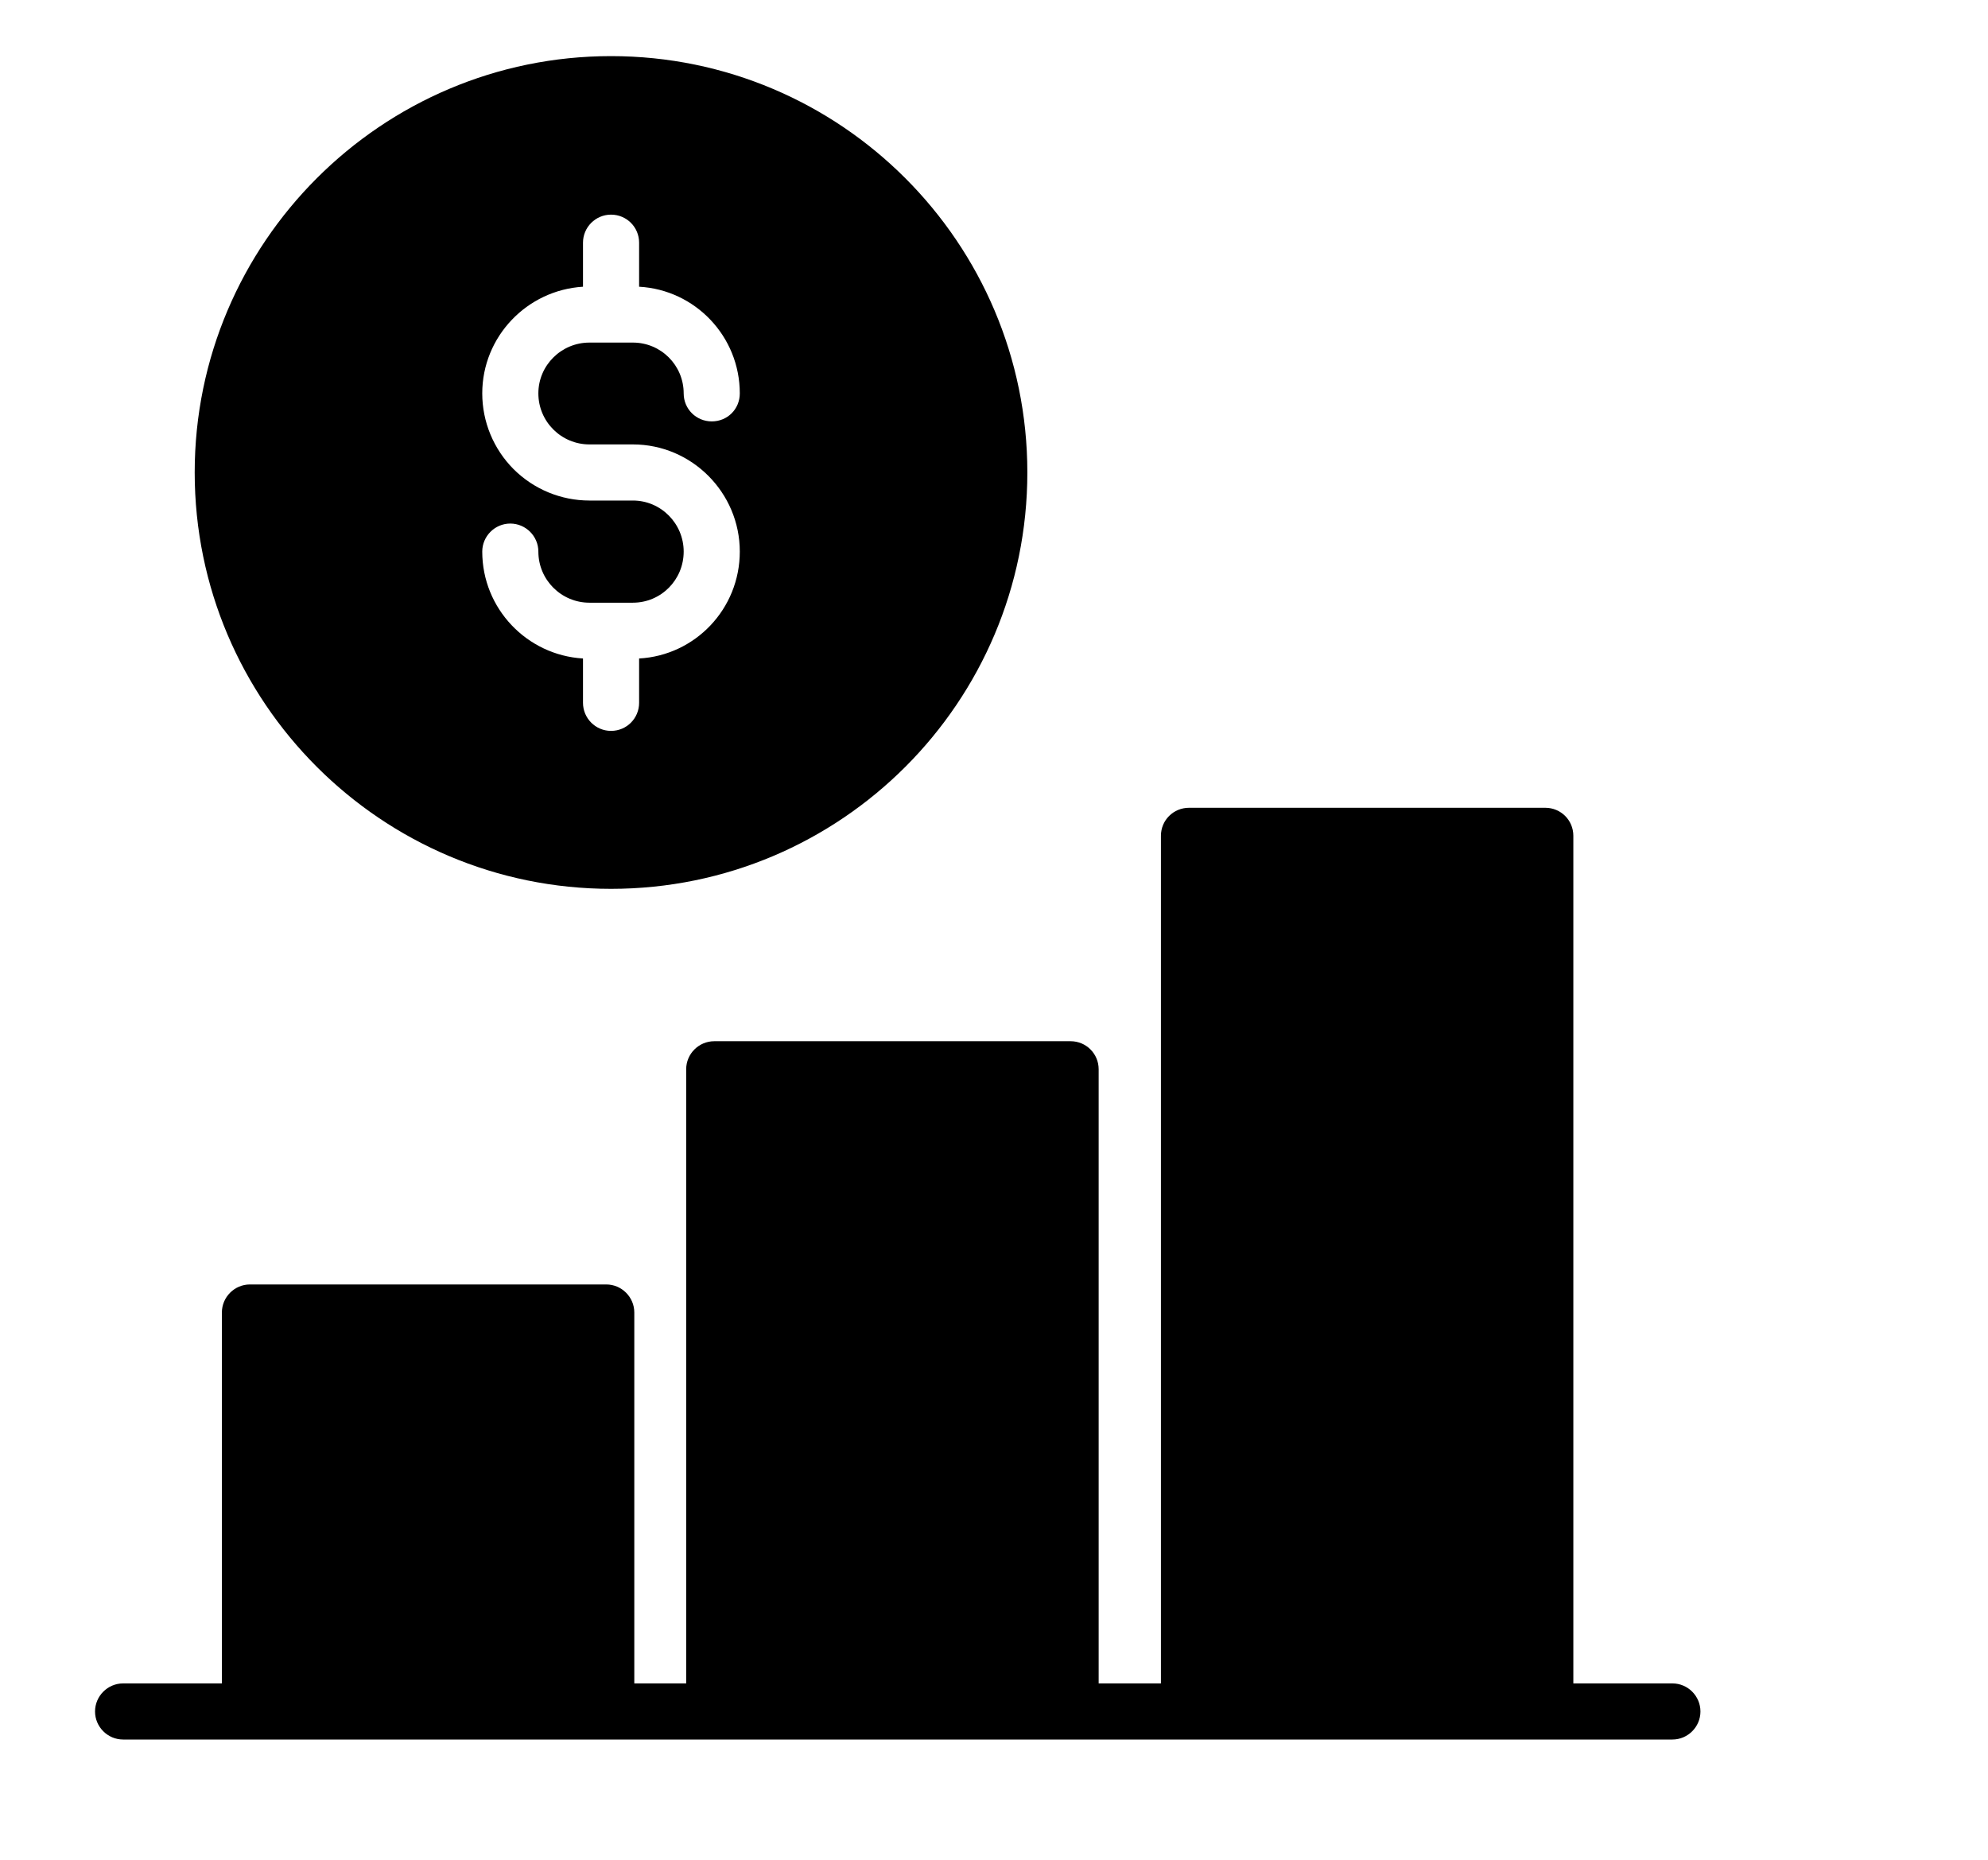 <svg width="31" height="29" viewBox="0 0 31 29" fill="none" xmlns="http://www.w3.org/2000/svg">
<path d="M26.079 26.25H24.534V13.033C24.534 12.788 24.337 12.596 24.097 12.596H18.541C18.3 12.596 18.103 12.788 18.103 13.033V26.25H17.132V16.673C17.132 16.433 16.939 16.236 16.694 16.236H11.138C10.897 16.236 10.7 16.433 10.7 16.673V26.25H9.891V20.466C9.891 20.226 9.694 20.029 9.454 20.029H3.897C3.657 20.029 3.46 20.226 3.46 20.466V26.25H1.92C1.679 26.25 1.482 26.447 1.482 26.688C1.482 26.928 1.679 27.125 1.92 27.125H26.079C26.319 27.125 26.516 26.928 26.516 26.688C26.516 26.447 26.319 26.25 26.079 26.25ZM3.036 7.367C3.036 10.951 5.949 13.86 9.528 13.86C13.111 13.86 16.02 10.951 16.02 7.367C16.02 3.789 13.111 0.875 9.528 0.875C5.949 0.875 3.036 3.789 3.036 7.367ZM9.191 6.93H9.869C10.788 6.93 11.536 7.683 11.536 8.601C11.536 9.494 10.841 10.22 9.966 10.268V10.959C9.966 11.2 9.773 11.397 9.528 11.397C9.287 11.397 9.091 11.2 9.091 10.959V10.268C8.216 10.216 7.52 9.489 7.52 8.601C7.52 8.361 7.717 8.164 7.957 8.164C8.198 8.164 8.395 8.361 8.395 8.601C8.395 9.043 8.754 9.398 9.191 9.398H9.869C10.307 9.398 10.661 9.043 10.661 8.601C10.661 8.164 10.307 7.805 9.869 7.805H9.191C8.748 7.805 8.323 7.629 8.009 7.316C7.696 7.002 7.52 6.577 7.52 6.134C7.52 5.25 8.216 4.524 9.091 4.471V3.784C9.091 3.544 9.287 3.347 9.528 3.347C9.773 3.347 9.966 3.544 9.966 3.784V4.471C10.841 4.519 11.536 5.246 11.536 6.134C11.536 6.379 11.344 6.571 11.099 6.571C10.858 6.571 10.661 6.379 10.661 6.134C10.661 5.696 10.307 5.342 9.869 5.342H9.191C8.754 5.342 8.395 5.696 8.395 6.134C8.395 6.576 8.754 6.93 9.191 6.93Z" fill="#E23725" style="fill:#E23725;fill:color(display-p3 0.886 0.216 0.145);fill-opacity:1;"/>
</svg>
